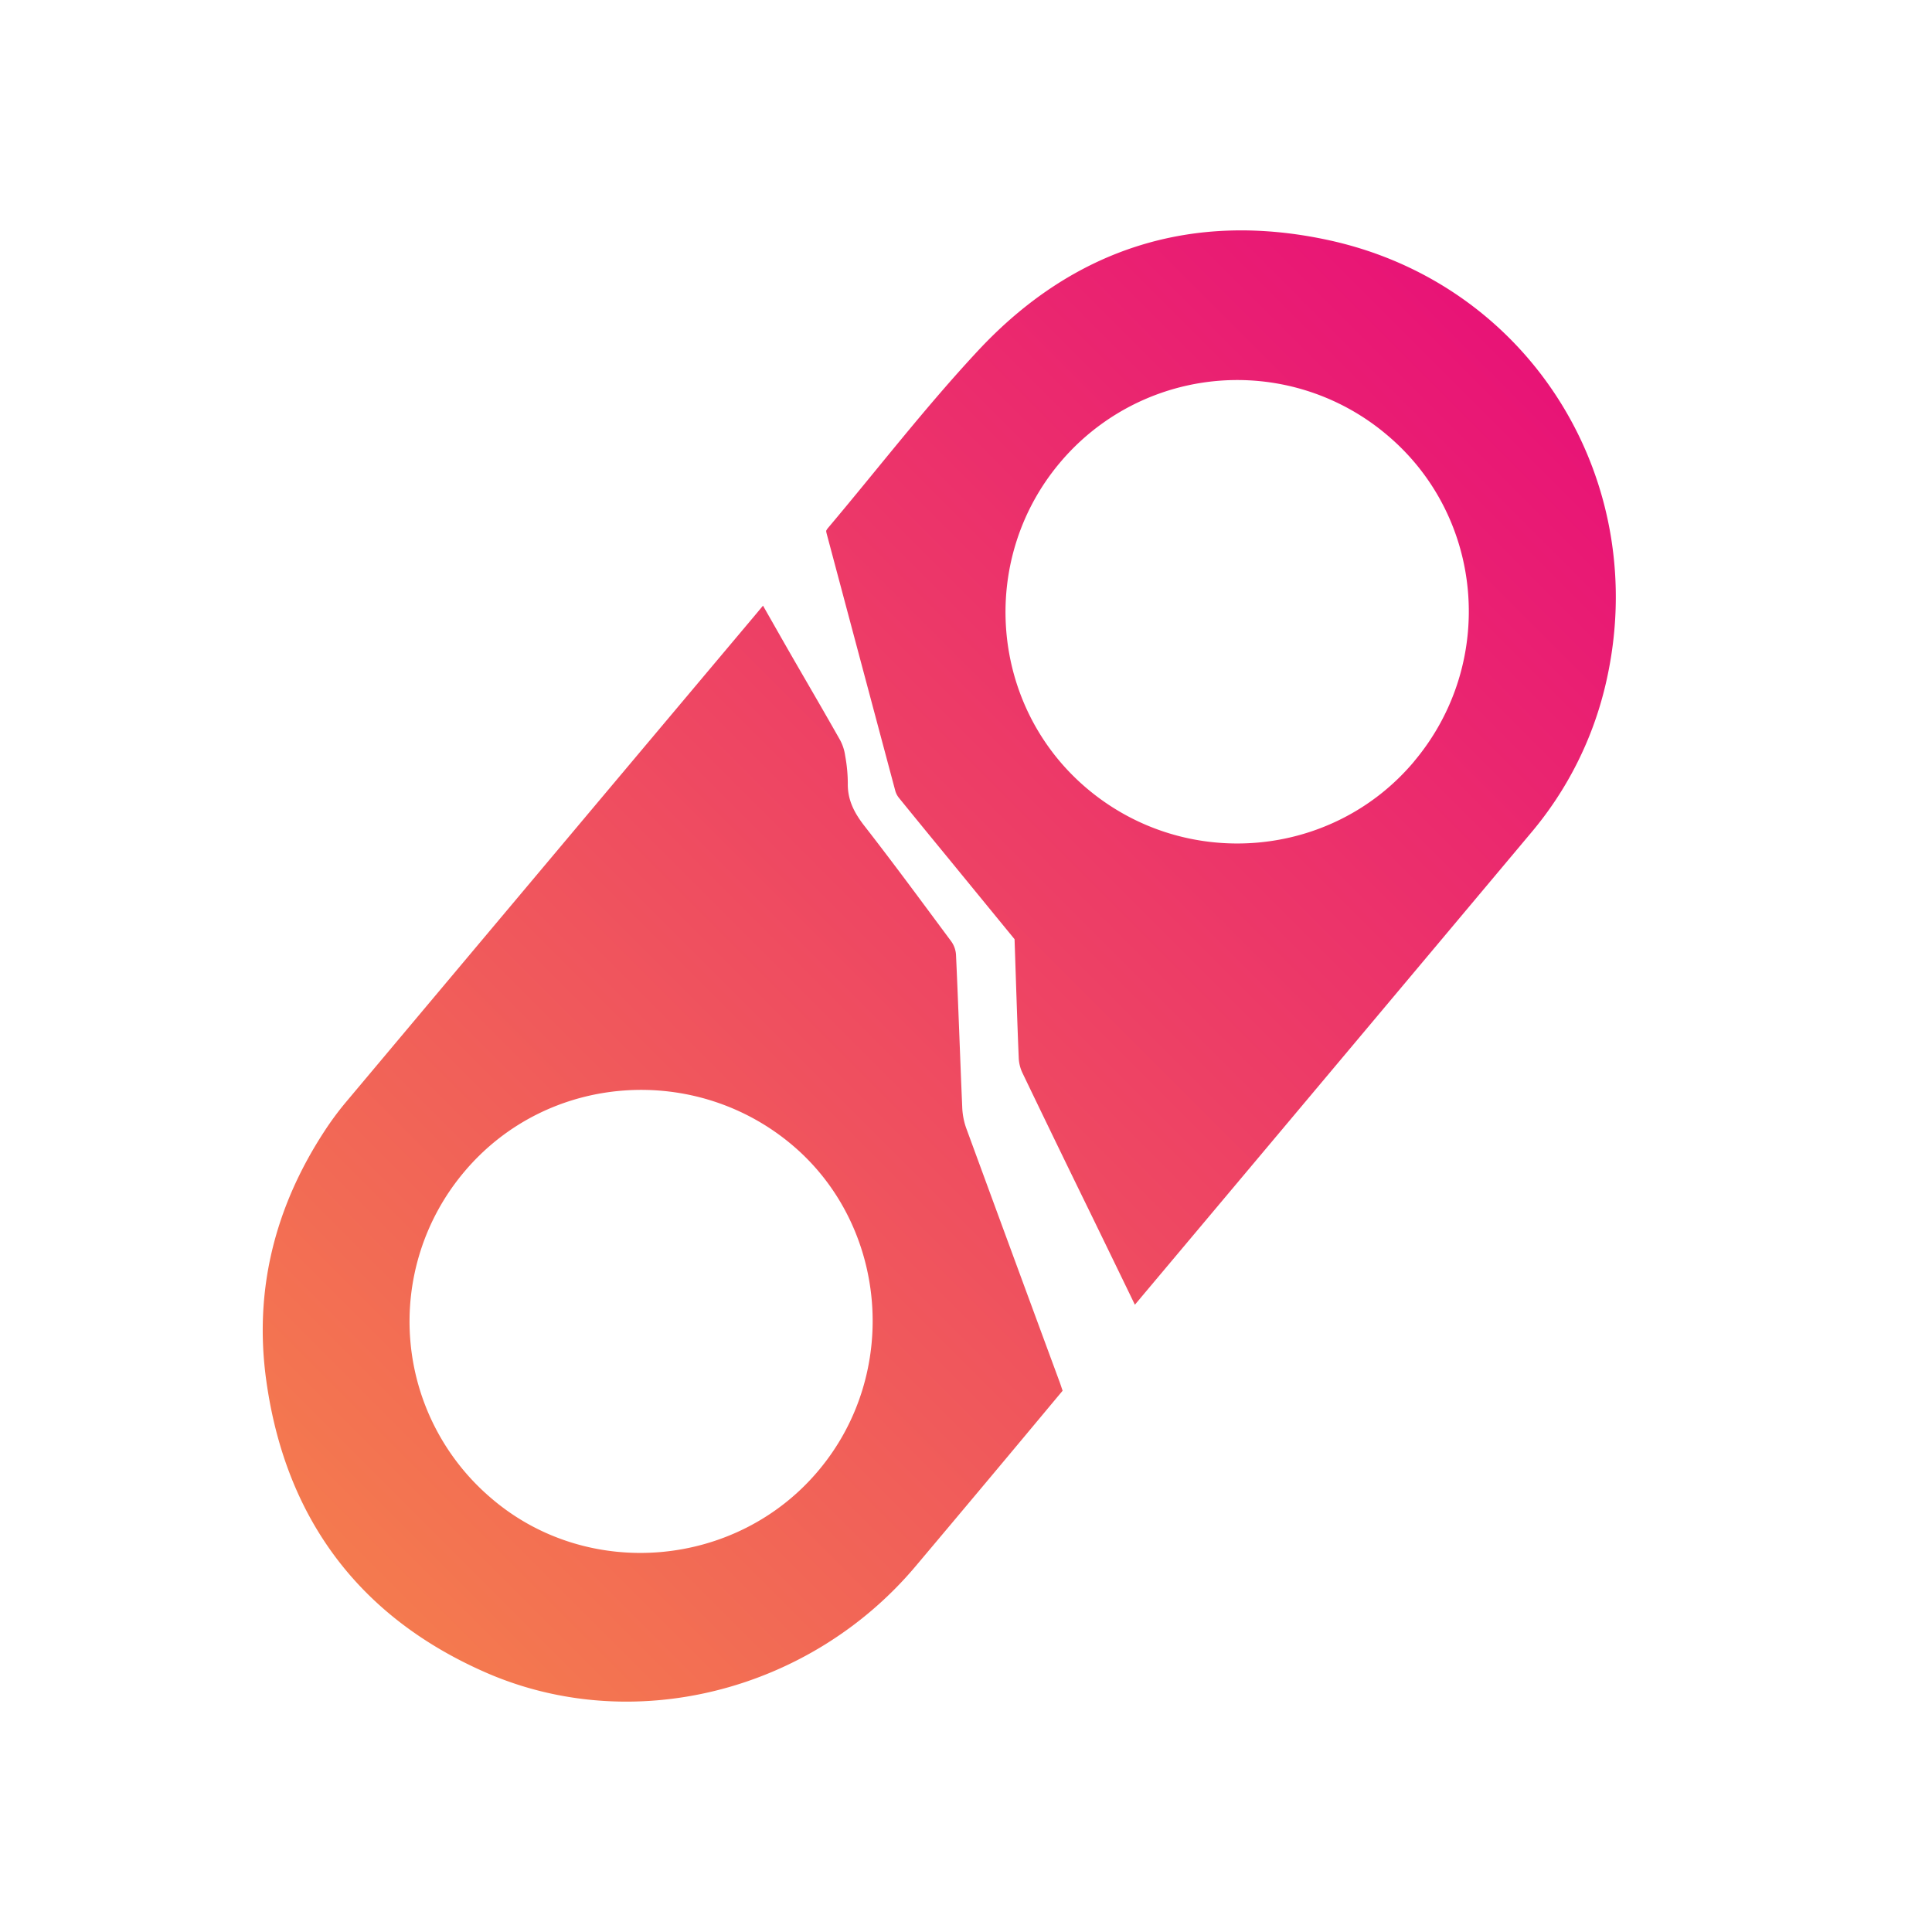 <svg xmlns="http://www.w3.org/2000/svg" xmlns:xlink="http://www.w3.org/1999/xlink" viewBox="0 0 500.5 500.5"><defs><style>.cls-1{fill:none;}.cls-2{fill:url(#Sfumatura_senza_nome_3);}.cls-3{fill:url(#Sfumatura_senza_nome_3-2);}</style><linearGradient id="Sfumatura_senza_nome_3" x1="59.3" y1="439.64" x2="459.3" y2="39.64" gradientUnits="userSpaceOnUse"><stop offset="0.01" stop-color="#f5834b"></stop><stop offset="1" stop-color="#e6007e"></stop></linearGradient><linearGradient id="Sfumatura_senza_nome_3-2" x1="53.86" y1="434.2" x2="453.86" y2="34.2" xlink:href="#Sfumatura_senza_nome_3"></linearGradient></defs><title>Risorsa 15</title><g id="Livello_2" data-name="Livello 2"><g id="Livello_1-2" data-name="Livello 1"><rect class="cls-1" width="500.5" height="500.5"></rect><path class="cls-2" d="M250.27,292.16a18.28,18.28,0,0,1-1-5.44c-.57-13.13-1-26.26-1.61-39.39a6.65,6.65,0,0,0-1.25-3.48c-7.43-10-14.83-20.08-22.5-29.92-2.61-3.36-4.38-6.73-4.28-11.07a40.21,40.21,0,0,0-.68-7.07,12.13,12.13,0,0,0-1.28-4c-4.16-7.37-8.44-14.68-12.66-22-2.42-4.21-4.81-8.44-7.35-12.89l-1.66,2Q142.71,222.26,89.47,285.69A78.09,78.09,0,0,0,84,293.12c-12.87,19.72-18.28,41.36-15,64.66,4.95,35.4,23.91,61,56.6,75.39,38.12,16.81,84.14,5.14,111.55-27.37Q255.52,384,273.84,362l1.44-1.72c-.29-.84-.48-1.45-.7-2.06Q262.4,325.22,250.27,292.16ZM212,381c-21.23,25.26-59.69,28.54-84.64,7.21a60.11,60.11,0,0,1-7.11-84.62c21.67-25.78,60.28-28.26,85.45-6.56C230,318,233.13,355.92,212,381Z"></path><path class="cls-3" d="M344.45,62.27c-35.35-7.76-66.31,2-91.06,28.55-13.71,14.71-26,30.68-39,46.09a3.53,3.53,0,0,0-.36.59c0,.25.07.53.14.81q8.88,33.3,17.77,66.59a5.17,5.17,0,0,0,1,1.87c4.38,5.4,8.8,10.78,13.21,16.16l16.68,20.38c.35,10.35.66,20.55,1.08,30.73a10,10,0,0,0,.95,3.88q8.9,18.52,17.94,37C286.45,322.43,290.13,330,294,338c.78-.92,1.27-1.51,1.76-2.1q50.42-60,100.81-120.08A92,92,0,0,0,416,177.07C428.11,124.91,396.67,73.75,344.45,62.27Zm21.88,135c-21.24,25.27-59.22,28.45-84.63,7.09-25.2-21.18-28.41-59.14-7.16-84.45a60,60,0,0,1,84.74-7.26C384.55,133.86,387.71,171.82,366.33,197.25Z"></path></g></g></svg>